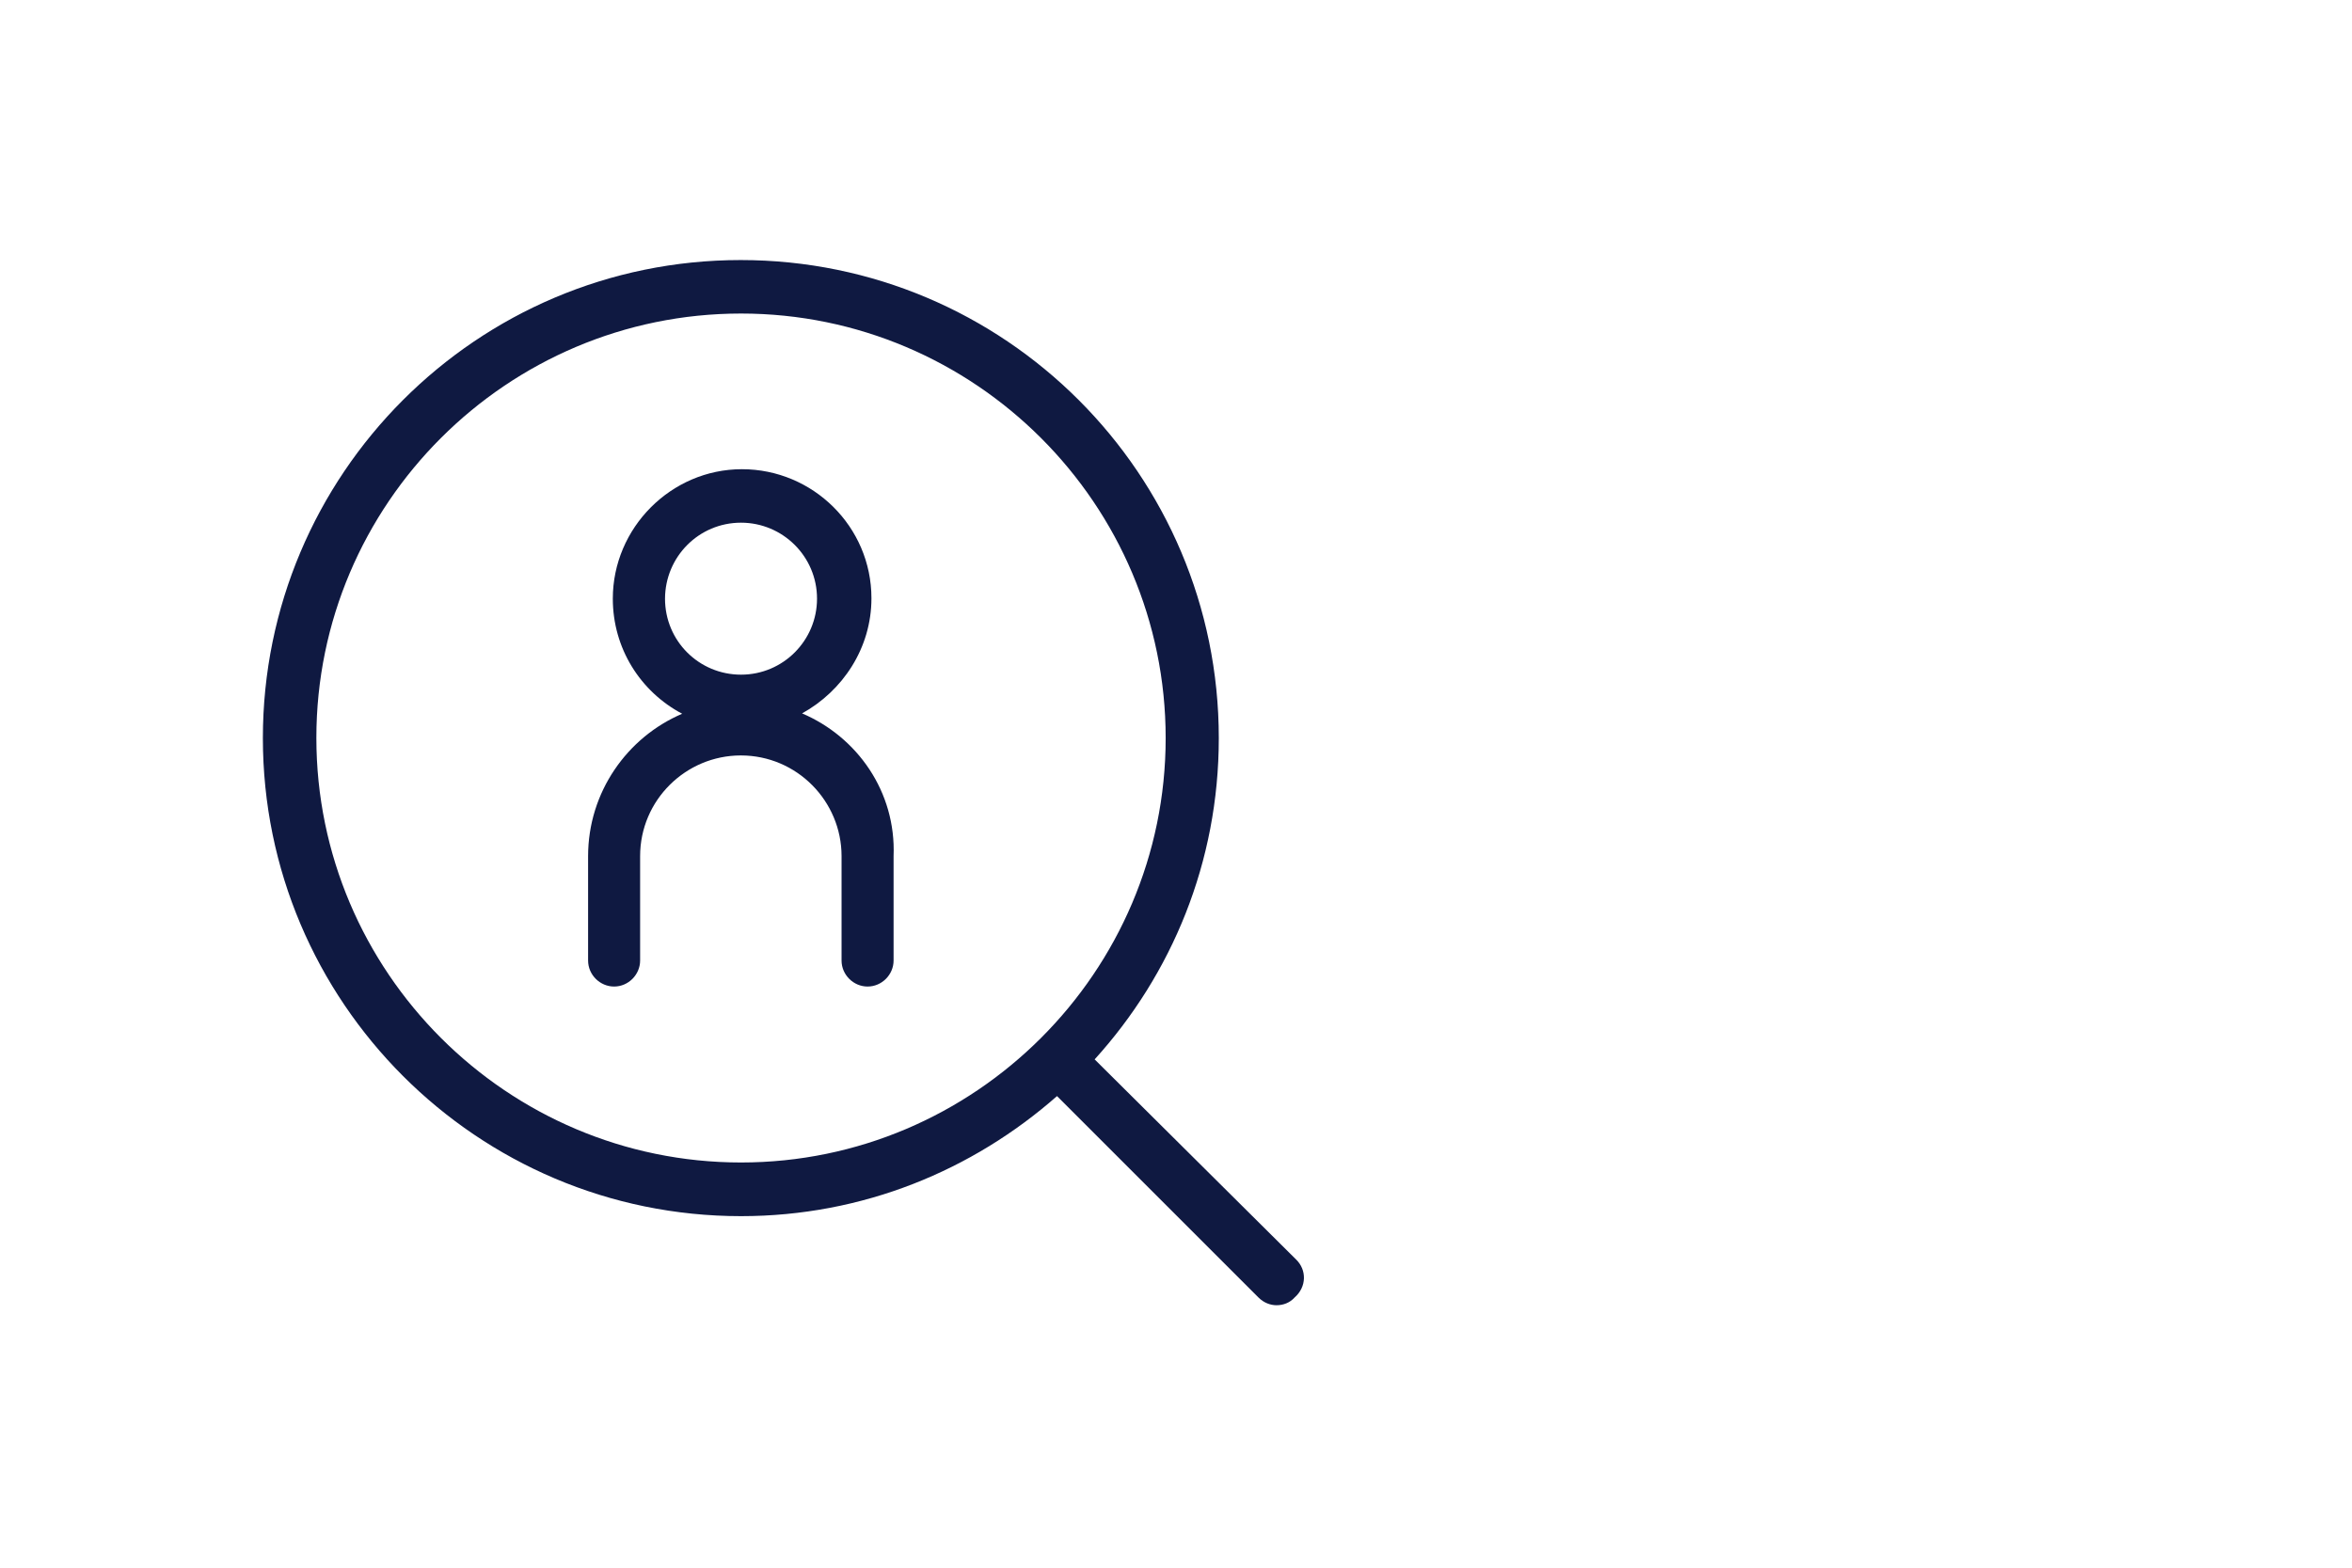 <?xml version="1.0" encoding="utf-8"?>
<!-- Generator: Adobe Illustrator 28.1.0, SVG Export Plug-In . SVG Version: 6.00 Build 0)  -->
<svg version="1.1" id="Laag_1" xmlns="http://www.w3.org/2000/svg" xmlns:xlink="http://www.w3.org/1999/xlink" x="0px" y="0px"
	 viewBox="0 0 1275 850" style="enable-background:new 0 0 1275 850;" xml:space="preserve" width="1275px" height="850px">
<style type="text/css">
	.st0{fill:#0F1941;}
	.st1{fill:none;}
</style>
<g id="ICONS">
	<path class="st0" d="M434.8,386.8c21.9-12.1,37.6-35.3,37.6-62.4c0-38.9-31.8-70-70.2-70s-70,31.8-70,70.2
		c0,26.8,14.8,50.3,37.6,62.4c-29.8,12.7-51,42.5-51,77.2v56.6c0,7.8,6.5,14.1,14.1,14.1c7.8,0,14.1-6.5,14.1-14.1v-56.6
		c0-30.4,24.8-54.6,54.6-54.6c30.4,0,54.6,24.8,54.6,54.6v56.6c0,7.8,6.5,14.1,14.1,14.1c7.8,0,14.1-6.5,14.1-14.1v-56.6
		C485.8,429.2,464.6,399.5,434.8,386.8z M401.7,283.4c22.6,0,41.2,18.3,41.2,41.2c0,22.6-18.3,41.2-41.2,41.2
		c-22.8,0-41.2-18.3-41.2-41.2C360.6,301.8,378.9,283.4,401.7,283.4z"/>
	<path class="st0" d="M702.6,682.9L593.4,574.4c41.8-46.1,67.3-106.9,67.3-174.2c0-143.2-116.1-259.2-259.2-259.2
		s-259,116.3-259,259.2s116.1,259.2,259.2,259.2c66,0,125.5-24.8,171.3-65.1l109.2,109.2c2.9,2.9,6.5,4.2,9.8,4.2
		c3.6,0,7.2-1.3,9.8-4.2C708.4,697.7,708.4,688.5,702.6,682.9z M401.7,630.3c-126.8,0-230.2-103.3-230.2-230.2S274.9,170,401.7,170
		s230.2,103.3,230.2,230.2S528.3,630.3,401.7,630.3z"/>
</g>
<g id="voor_SVG">
	<rect class="st1" width="1275" height="850"/>
</g>
</svg>
